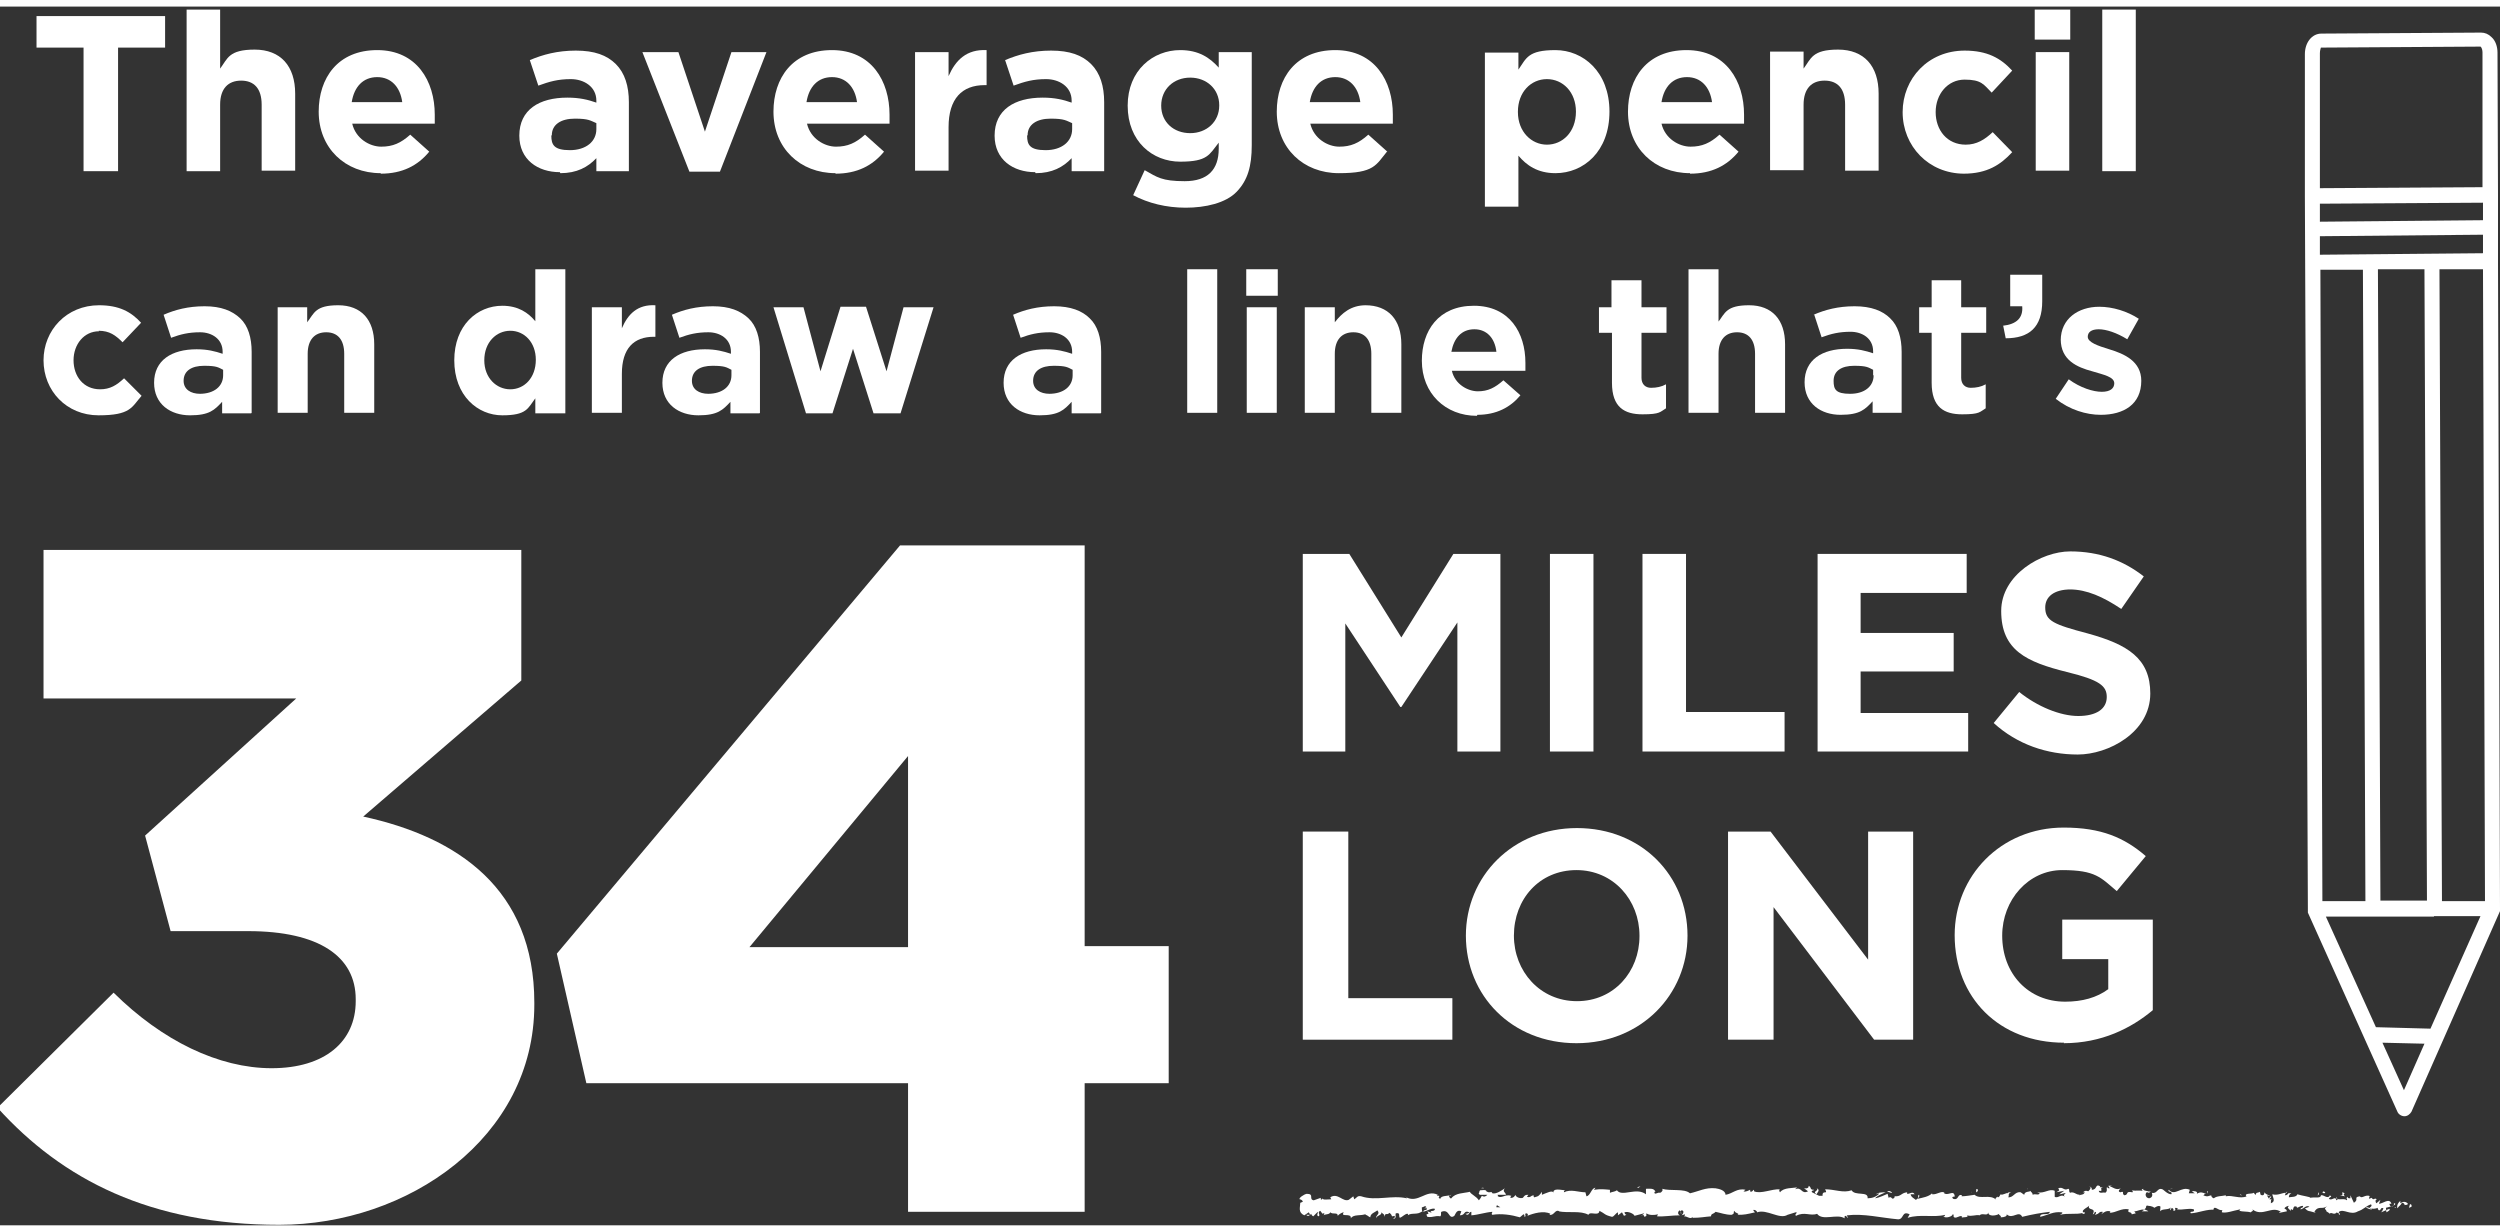 <?xml version="1.0" encoding="UTF-8"?>
<svg id="Layer_1" xmlns="http://www.w3.org/2000/svg" width="6.9in" height="3.4in" version="1.1" viewBox="0 0 499.7 243.6">
  <rect x="0" y="0" width="499.7" height="243.6" fill="#333333" stroke="none"/>
  <!-- Generator: Adobe Illustrator 29.0.1, SVG Export Plug-In . SVG Version: 2.1.0 Build 192)  -->
  <defs>
    <style>
      .st0 {
        fill: #fff;
      }
    </style>
  </defs>
  <path class="st0" d="M72.6,161.9l31.6-27.2v-26.1H8.7v29.7h50.5l-30.2,27.4,5.1,19.1h15.5c14.2,0,21.5,5.1,21.5,13.6v.4c0,8.1-6.2,13.4-16.8,13.4s-21.9-5.5-31.6-15.1L-.5,220.1c13,14.4,30.6,23.4,56.3,23.4s51-17.4,51-44v-.4c0-22.7-15.3-33.1-34.2-37.2Z"/>
  <path class="st0" d="M216.8,107.7h-36.9l-68.6,81.6,5.9,25.9h64.3v25.7h35.3v-25.7h16.8v-27.4h-16.8v-80.1ZM181.5,188h-31.7l31.7-38.2v38.2Z"/>
  <polygon class="st0" points="260.4 109.4 260.4 148.9 268.9 148.9 268.9 123.3 279.9 140 280.1 140 291.3 123.1 291.3 148.9 299.9 148.9 299.9 109.4 290.5 109.4 280.1 126.1 269.7 109.4 260.4 109.4"/>
  <rect class="st0" x="309.8" y="109.4" width="8.7" height="39.5"/>
  <polygon class="st0" points="356.7 141 337 141 337 109.4 328.3 109.4 328.3 148.9 356.7 148.9 356.7 141"/>
  <polygon class="st0" points="393.4 141.2 371.9 141.2 371.9 132.9 390.5 132.9 390.5 125.2 371.9 125.2 371.9 117.2 393.1 117.2 393.1 109.4 363.3 109.4 363.3 148.9 393.4 148.9 393.4 141.2"/>
  <path class="st0" d="M413.7,116.5c3.4,0,6.7,1.5,10.3,3.9l4.5-6.5c-4.1-3.2-8.9-5-14.7-5s-13.8,4.7-13.8,11.9h0c0,7.9,5.1,10.2,13.1,12.2,6.6,1.6,8,2.8,8,5h0c0,2.4-2.1,3.8-5.7,3.8s-8.2-1.9-11.8-4.8l-5.1,6.2c4.7,4.3,10.7,6.3,16.8,6.3s14.5-4.4,14.5-12.2h0c0-7-4.5-9.8-12.5-12-6.8-1.8-8.5-2.5-8.5-5.2h0c0-2.1,1.7-3.6,5.1-3.6Z"/>
  <polygon class="st0" points="260.4 164.9 260.4 206.5 290.3 206.5 290.3 198.2 269.5 198.2 269.5 164.9 260.4 164.9"/>
  <path class="st0" d="M337.3,185.7h0c0-12-9.2-21.5-22.1-21.5s-22.2,9.7-22.2,21.5h0c0,12,9.2,21.5,22.1,21.5s22.2-9.7,22.2-21.5ZM327.7,185.8c0,7.1-5.1,13-12.5,13s-12.6-6-12.6-13.1h0c0-7.3,5.1-13.1,12.5-13.1s12.6,6,12.6,13.1h0Z"/>
  <polygon class="st0" points="382.4 164.9 373.4 164.9 373.4 190.5 353.9 164.9 345.4 164.9 345.4 206.5 354.5 206.5 354.5 180 374.6 206.5 382.4 206.5 382.4 164.9"/>
  <path class="st0" d="M412.5,207.2c7.6,0,13.5-3,17.8-6.6v-18.1h-18.1v7.9h9.2v6c-2.3,1.7-5.2,2.5-8.6,2.5-7.4,0-12.6-5.6-12.6-13.2h0c0-7.2,5.3-13.1,12-13.1s7.7,1.5,10.9,4.2l5.8-7c-4.3-3.7-8.9-5.7-16.4-5.7-12.6,0-21.8,9.7-21.8,21.5h0c0,12.5,8.9,21.5,21.9,21.5Z"/>
  <polygon class="st0" points="16.7 32.9 23.6 32.9 23.6 8.2 33 8.2 33 1.9 7.3 1.9 7.3 8.2 16.7 8.2 16.7 32.9"/>
  <path class="st0" d="M44,19.6c0-3.2,1.6-4.8,4.2-4.8s4.1,1.6,4.1,4.8v13.2h6.7v-15.4c0-5.5-2.9-8.8-8.1-8.8s-5.4,1.8-6.9,3.8V.6h-6.7v32.3h6.7v-13.2Z"/>
  <path class="st0" d="M76.1,33.4c4.3,0,7.4-1.6,9.7-4.4l-3.8-3.4c-1.9,1.7-3.5,2.4-5.8,2.4s-5.1-1.6-5.8-4.6h16.5c0-.7,0-1.2,0-1.8,0-6.7-3.6-12.9-11.5-12.9s-11.7,5.6-11.7,12.3h0c0,7.3,5.3,12.3,12.4,12.3ZM75.4,14.1c2.8,0,4.6,2,5,5h-10.1c.5-3.1,2.3-5,5.1-5Z"/>
  <path class="st0" d="M112,33.3c3.3,0,5.5-1.2,7.2-3v2.6h6.5v-13.8c0-3.2-.8-5.8-2.6-7.6s-4.3-2.7-8-2.7-6.6.8-9.2,1.9l1.7,5.1c2.2-.8,3.9-1.3,6.5-1.3s5.1,1.5,5.1,4.3v.4c-1.7-.6-3.4-1-5.8-1-5.6,0-9.6,2.4-9.6,7.6h0c0,4.8,3.7,7.3,8.1,7.3ZM110.3,25.7c0-2.1,1.8-3.3,4.6-3.3s3.1.4,4.3.9v1.2c0,2.5-2.1,4.2-5.3,4.2s-3.7-1.1-3.7-2.9h0Z"/>
  <polygon class="st0" points="143.9 33 153.2 9.1 146.2 9.1 140.9 25 135.6 9.1 128.4 9.1 137.8 33 143.9 33"/>
  <path class="st0" d="M167,33.4c4.3,0,7.4-1.6,9.7-4.4l-3.8-3.4c-1.9,1.7-3.5,2.4-5.8,2.4s-5.1-1.6-5.8-4.6h16.5c0-.7,0-1.2,0-1.8,0-6.7-3.6-12.9-11.5-12.9s-11.7,5.6-11.7,12.3h0c0,7.3,5.3,12.3,12.4,12.3ZM166.3,14.1c2.8,0,4.6,2,5,5h-10.1c.5-3.1,2.3-5,5.1-5Z"/>
  <path class="st0" d="M189.6,24.1c0-5.7,2.7-8.4,7.2-8.4h.4v-7c-4-.2-6.2,2-7.6,5.2v-4.8h-6.7v23.7h6.7v-8.8Z"/>
  <path class="st0" d="M207,33.3c3.3,0,5.5-1.2,7.2-3v2.6h6.5v-13.8c0-3.2-.8-5.8-2.6-7.6s-4.3-2.7-8-2.7-6.6.8-9.2,1.9l1.7,5.1c2.2-.8,3.9-1.3,6.5-1.3s5.1,1.5,5.1,4.3v.4c-1.7-.6-3.4-1-5.8-1-5.6,0-9.6,2.4-9.6,7.6h0c0,4.8,3.7,7.3,8.1,7.3ZM205.4,25.7c0-2.1,1.8-3.3,4.6-3.3s3.1.4,4.3.9v1.2c0,2.5-2.1,4.2-5.3,4.2s-3.7-1.1-3.7-2.9h0Z"/>
  <path class="st0" d="M250.3,9.1h-6.7v3.1c-1.8-2-4-3.5-7.7-3.5-5.4,0-10.5,4-10.5,11.1h0c0,7.2,5,11.2,10.5,11.2s5.8-1.4,7.7-3.8v1.2c0,4.2-2.2,6.5-6.8,6.5s-5.5-.8-8-2.2l-2.3,5c3,1.6,6.6,2.5,10.5,2.5s8-.9,10.2-3.2,3-5.1,3-9.3V9.1ZM243.7,19.8c0,3.2-2.5,5.5-5.8,5.5s-5.8-2.2-5.8-5.5h0c0-3.3,2.5-5.6,5.8-5.6s5.8,2.3,5.8,5.5h0Z"/>
  <path class="st0" d="M277.3,29l-3.8-3.4c-1.9,1.7-3.5,2.4-5.8,2.4s-5.1-1.6-5.8-4.6h16.5c0-.7,0-1.2,0-1.8,0-6.7-3.6-12.9-11.5-12.9s-11.7,5.6-11.7,12.3h0c0,7.3,5.3,12.3,12.4,12.3s7.4-1.6,9.7-4.4ZM266.9,14.1c2.8,0,4.6,2,5,5h-10.1c.5-3.1,2.3-5,5.1-5Z"/>
  <path class="st0" d="M303.5,29.8c1.6,1.9,3.8,3.5,7.4,3.5,5.6,0,10.8-4.3,10.8-12.3h0c0-8-5.3-12.3-10.8-12.3s-5.8,1.6-7.4,3.9v-3.4h-6.7v30.8h6.7v-10.2ZM303.4,21c0-3.9,2.6-6.5,5.8-6.5s5.8,2.6,5.8,6.5h0c0,4.1-2.7,6.6-5.8,6.6s-5.8-2.6-5.8-6.5h0Z"/>
  <path class="st0" d="M337.8,33.4c4.3,0,7.4-1.6,9.7-4.4l-3.8-3.4c-1.9,1.7-3.5,2.4-5.8,2.4s-5.1-1.6-5.8-4.6h16.5c0-.7,0-1.2,0-1.8,0-6.7-3.6-12.9-11.5-12.9s-11.7,5.6-11.7,12.3h0c0,7.3,5.3,12.3,12.4,12.3ZM337.2,14.1c2.8,0,4.6,2,5,5h-10.1c.5-3.1,2.3-5,5.1-5Z"/>
  <path class="st0" d="M360.5,19.6c0-3.2,1.6-4.8,4.2-4.8s4.1,1.6,4.1,4.8v13.2h6.7v-15.4c0-5.5-2.9-8.8-8.1-8.8s-5.4,1.8-6.9,3.8v-3.4h-6.7v23.7h6.7v-13.2Z"/>
  <path class="st0" d="M392.5,33.4c4.7,0,7.4-1.8,9.7-4.3l-3.9-4c-1.6,1.5-3.2,2.5-5.4,2.5-3.7,0-6-2.9-6-6.5h0c0-3.6,2.4-6.5,5.8-6.5s3.8,1,5.4,2.6l4.1-4.4c-2.3-2.5-5-4-9.5-4-7.3,0-12.4,5.6-12.4,12.3h0c0,6.8,5.2,12.3,12.3,12.3Z"/>
  <rect class="st0" x="406.9" y="9.1" width="6.7" height="23.7"/>
  <rect class="st0" x="406.7" y=".6" width="7.1" height="6"/>
  <rect class="st0" x="420.2" y=".6" width="6.7" height="32.3"/>
  <path class="st0" d="M19.7,64.8c2.2,0,3.4.9,4.8,2.3l3.7-3.9c-2-2.2-4.4-3.5-8.4-3.5-6.5,0-11.1,5-11.1,11h0c0,6.1,4.6,11,11,11s6.6-1.6,8.6-3.9l-3.5-3.5c-1.5,1.4-2.8,2.2-4.8,2.2-3.3,0-5.3-2.6-5.3-5.8h0c0-3.2,2.1-5.8,5.1-5.8Z"/>
  <path class="st0" d="M50.3,81.2v-12.2c0-2.8-.7-5.2-2.3-6.7s-3.8-2.4-7.1-2.4-5.9.7-8.2,1.7l1.5,4.6c1.9-.7,3.5-1.1,5.8-1.1s4.5,1.3,4.5,3.9v.4c-1.5-.5-3-.9-5.2-.9-5,0-8.5,2.2-8.5,6.7h0c0,4.3,3.3,6.5,7.2,6.5s4.9-1.1,6.4-2.7v2.3h5.8ZM40,77.4c-1.9,0-3.3-.9-3.3-2.6h0c0-2,1.6-3,4.1-3s2.8.3,3.8.8v1.1c0,2.2-1.8,3.7-4.7,3.7Z"/>
  <path class="st0" d="M55.5,60.1v21.1h6v-11.8c0-2.8,1.4-4.3,3.7-4.3s3.6,1.5,3.6,4.3v11.8h6v-13.7c0-4.9-2.6-7.8-7.2-7.8s-4.8,1.6-6.2,3.4v-3h-6Z"/>
  <path class="st0" d="M113,81.2v-28.7h-6v10.4c-1.4-1.7-3.4-3.1-6.6-3.1-5,0-9.6,3.9-9.6,10.9h0c0,7.1,4.7,11,9.6,11s5.1-1.4,6.6-3.4v3h6ZM102,76.5c-2.8,0-5.2-2.3-5.2-5.8h0c0-3.6,2.4-5.9,5.2-5.9s5.1,2.3,5.1,5.8h0c0,3.6-2.3,5.9-5.1,5.9Z"/>
  <path class="st0" d="M124.3,60.1h-6v21.1h6v-7.8c0-5.1,2.4-7.4,6.4-7.4h.3v-6.3c-3.6-.2-5.5,1.8-6.7,4.6v-4.2Z"/>
  <path class="st0" d="M151.9,81.2v-12.2c0-2.8-.7-5.2-2.3-6.7s-3.8-2.4-7.1-2.4-5.9.7-8.2,1.7l1.5,4.6c1.9-.7,3.5-1.1,5.8-1.1s4.5,1.3,4.5,3.9v.4c-1.5-.5-3-.9-5.2-.9-5,0-8.5,2.2-8.5,6.7h0c0,4.3,3.3,6.5,7.2,6.5s4.9-1.1,6.4-2.7v2.3h5.8ZM141.6,77.4c-1.9,0-3.3-.9-3.3-2.6h0c0-2,1.6-3,4.1-3s2.8.3,3.8.8v1.1c0,2.2-1.8,3.7-4.7,3.7Z"/>
  <polygon class="st0" points="166.4 81.3 170.5 68.4 174.6 81.3 180 81.3 186.6 60.1 180.6 60.1 177.2 72.9 173.1 60 168 60 164 72.9 160.6 60.1 154.6 60.1 161.1 81.3 166.4 81.3"/>
  <path class="st0" d="M220.1,81.2v-12.2c0-2.8-.7-5.2-2.3-6.7-1.5-1.5-3.8-2.4-7.1-2.4s-5.9.7-8.2,1.7l1.5,4.6c1.9-.7,3.5-1.1,5.8-1.1s4.5,1.3,4.5,3.9v.4c-1.5-.5-3-.9-5.2-.9-5,0-8.5,2.2-8.5,6.7h0c0,4.3,3.3,6.5,7.2,6.5s4.9-1.1,6.4-2.7v2.3h5.8ZM209.8,77.4c-1.9,0-3.3-.9-3.3-2.6h0c0-2,1.6-3,4.1-3s2.8.3,3.8.8v1.1c0,2.2-1.8,3.7-4.7,3.7Z"/>
  <rect class="st0" x="237.3" y="52.5" width="6" height="28.7"/>
  <rect class="st0" x="249.1" y="52.5" width="6.3" height="5.3"/>
  <rect class="st0" x="249.2" y="60.1" width="6" height="21.1"/>
  <path class="st0" d="M273,59.7c-3,0-4.8,1.6-6.2,3.4v-3h-6v21.1h6v-11.8c0-2.8,1.4-4.3,3.7-4.3s3.6,1.5,3.6,4.3v11.8h6v-13.7c0-4.9-2.6-7.8-7.2-7.8Z"/>
  <path class="st0" d="M295.3,81.6c3.8,0,6.6-1.5,8.6-3.9l-3.4-3c-1.7,1.5-3.1,2.2-5.1,2.2s-4.6-1.4-5.2-4.1h14.7c0-.6,0-1.1,0-1.6,0-6-3.2-11.4-10.3-11.4s-10.4,5-10.4,11h0c0,6.5,4.7,11,11,11ZM294.7,64.5c2.5,0,4.1,1.8,4.4,4.5h-9c.5-2.7,2-4.5,4.6-4.5Z"/>
  <path class="st0" d="M319.7,65.2h2.5v10c0,4.9,2.5,6.3,6.1,6.3s3.5-.5,4.7-1.2v-4.8c-.9.5-1.9.7-3,.7s-1.9-.7-1.9-2v-9h5v-5.1h-5v-5.4h-6v5.4h-2.5v5.1Z"/>
  <path class="st0" d="M343.5,63.1v-10.6h-6v28.7h6v-11.8c0-2.8,1.4-4.3,3.7-4.3s3.6,1.5,3.6,4.3v11.8h6v-13.7c0-4.9-2.6-7.8-7.2-7.8s-4.8,1.6-6.2,3.4Z"/>
  <path class="st0" d="M362.6,61.5l1.5,4.6c1.9-.7,3.5-1.1,5.8-1.1s4.5,1.3,4.5,3.9v.4c-1.5-.5-3-.9-5.2-.9-5,0-8.5,2.2-8.5,6.7h0c0,4.3,3.3,6.5,7.2,6.5s4.9-1.1,6.4-2.7v2.3h5.8v-12.2c0-2.8-.7-5.2-2.3-6.7-1.5-1.5-3.8-2.4-7.1-2.4s-5.9.7-8.2,1.7ZM374.5,73.7c0,2.2-1.8,3.7-4.7,3.7s-3.3-.9-3.3-2.6h0c0-2,1.6-3,4.1-3s2.8.3,3.8.8v1.1Z"/>
  <path class="st0" d="M386.1,54.7v5.4h-2.5v5.1h2.5v10c0,4.9,2.5,6.3,6.1,6.3s3.5-.5,4.7-1.2v-4.8c-.9.5-1.9.7-3,.7s-1.9-.7-1.9-2v-9h5v-5.1h-5v-5.4h-6Z"/>
  <path class="st0" d="M400.4,63.8l.5,2.5c4.7,0,7.3-2.2,7.3-7.4v-5.3h-6.4v6.3h2.4c.2,2.3-1.1,3.6-3.9,3.9Z"/>
  <path class="st0" d="M411.9,66.5h0c0,4.2,3.3,5.6,6.3,6.4,2.3.7,4.4,1.1,4.4,2.4h0c0,1-.8,1.7-2.5,1.7s-4.3-.8-6.6-2.5l-2.6,3.9c2.8,2.2,6.1,3.2,9,3.2,4.6,0,8.1-2.1,8.1-6.8h0c0-3.9-3.4-5.4-6.4-6.3-2.3-.7-4.3-1.4-4.3-2.5h0c0-.9.7-1.5,2.2-1.5s3.6.7,5.7,2l2.3-4.1c-2.3-1.5-5.2-2.4-7.9-2.4-4.2,0-7.7,2.4-7.7,6.7Z"/>
  <path class="st0" d="M499.7,180.5c0,0,0-.2,0-.2,0,0,0,0,0,0h0s-.4-129-.4-129c0-.1,0-.2,0-.3,0-.1,0-.2,0-.3v-6c0-.1,0-.3,0-.4,0-.1,0-.3,0-.4v-6.2s-.1-28.5-.1-28.5c0-1.2-.4-2.4-1.2-3.1-.6-.6-1.3-.9-2.1-.9h0l-31.9.2c-1.9,0-3.3,1.8-3.3,4.1v28.5c0,0,.6,142.6.6,142.6,0,0,0,0,0,0s0,0,0,0c0,.1,0,.2,0,.3,0,0,0,0,0,0,0,0,0,.2,0,.2,0,0,0,0,0,0l17.9,39.8c.2.5.8.9,1.4.9h0c.6,0,1.1-.4,1.4-.9l17.7-40.1s0,0,0,0c0,0,0-.2,0-.2,0,0,0,0,0,0ZM486,204.3l-11.1-.3-10-22.1h21.6c0-.1,0-.1,0-.1h9.3c0,0-10,22.5-10,22.5ZM496.3,39.1v3.6s-32.6.3-32.6.3v-3.6s32.6-.2,32.6-.2ZM475.8,178.8l-.5-126.3h9.3c0,0,.5,126.2.5,126.2h-9.3ZM463.7,45.9l32.6-.3v3.7s-32.6.3-32.6.3v-3.7ZM488.1,178.8l-.5-126.3h8.7c0,0,.4,126.3.4,126.3h-8.6ZM463.7,52.6h8.6c0,0,.5,126.2.5,126.2h-8.6c0,0-.4-126.2-.4-126.2ZM463.9,8.2l31.9-.2c.1,0,.4.5.4,1.1v27c0,0-32.5.2-32.5.2V9.3c0-.6.2-1,.2-1.1ZM480.5,216.6l-4.3-9.5,8.4.2-4.1,9.3Z"/>
  <path class="st0" d="M481.7,239.4l-.2.7.5-.2c.1-.2,0-.6-.3-.5Z"/>
  <path class="st0" d="M479.8,239.1c-.1-.1,0-.3,0-.4-.4.3-.8.9-.6,1.5.4-.6.5-.4.9-1.1.3,0,.6.2.5.5.1-.2.5.1.7-.3-.4-.5-1-.5-1.5-.1Z"/>
  <path class="st0" d="M428.7,237.3c.1,0,.2,0,.2-.1-.1,0-.3,0-.2.1Z"/>
  <path class="st0" d="M425.3,236.5c0,0,.1,0,.2,0,0,0-.2,0-.2,0Z"/>
  <path class="st0" d="M448.2,237.6l-.5-.2c0,.2.3.2.5.2Z"/>
  <path class="st0" d="M475.5,240.2c.1,0,.2,0,.3-.2,0,0-.2,0-.3,0,0,0,0,0,0,.1Z"/>
  <path class="st0" d="M456.9,237.1h.2c0,0,0-.2.1-.3l-.3.3Z"/>
  <path class="st0" d="M463.2,237.8c0-.2.2-.3.3-.4,0-.1,0-.2,0-.4-.1,0-.2.5-.3.8Z"/>
  <path class="st0" d="M267,241.2s0,0,0-.1c0,0,0,0,0,.1Z"/>
  <path class="st0" d="M259.3,238.4h.1c0-.1,0-.2,0-.3v.3Z"/>
  <path class="st0" d="M419.2,235.8s0,0,0,0c.2,0,0,0,0,0Z"/>
  <path class="st0" d="M363.1,236.2c.6.5-1,.6,0,1.2,0-.2.9-.9,0-1.2Z"/>
  <path class="st0" d="M475.3,240.2c0,0-.2,0-.3,0,.1,0,.2,0,.3,0Z"/>
  <path class="st0" d="M405.3,236.4c0,0,0-.1-.1-.2,0,0,0,.2.1.2Z"/>
  <path class="st0" d="M399.7,236.9c-.1,0-.2-.1-.4,0,0,0,0,0,0,0,0,0,.2-.1.3,0Z"/>
  <path class="st0" d="M394,236.9s0,0,.1.1c0,0,.1,0,.2,0h-.3Z"/>
  <path class="st0" d="M284.2,240.9c-.1-.2-.2-.3-.3-.5,0,.4-.7.5.3.5Z"/>
  <path class="st0" d="M475.5,239.9c0,.1,0,.2-.2.2,0,0,.1,0,.2,0,0,0,0-.2,0-.2Z"/>
  <path class="st0" d="M399.5,241.4h-.9c.3,0,.6,0,.9,0Z"/>
  <path class="st0" d="M324.7,240.9c0,0,.2,0,.2,0h-.2Z"/>
  <path class="st0" d="M395.9,241.4c-.2-.2-.3-.3-.5-.4,0,0,0,0-.1.1l.6.2Z"/>
  <path class="st0" d="M476.9,240.1c.6-.2,1.7-.3,1.9-.8l-.4-.2c.2,0,.1.5,0,.6-.6.4-.8-.2-.8-.4h.4c-.4-1.3-1.7,0-2.5,0l.3-.8-.8.7c-.2-.2-.3-.7.1-.8-.6-.4-.5.3-1-.2,0,0,0-.1,0-.1l-.6.2c.1-.2,0-.6.3-.5-1-.5-1.7.6-2.1,0h0c-1.4.2-.1.6-1.2,1.3l-.7-1.5v.6c-.3,0-.6,0-.5-.3-.6.4,0,.3-.2.7-.7-.6-2,.3-2.1-.7-.3.5.7.4,0,.7-.2-1-.9.2-1.5-.3.2-.5.8-.3.2-.7-.4.9-1.3-.2-1.8,0,0,.7-1.2.3-2.1.5,0-.2-1.7-.4-2.6-.7h0c-.2.6-1.1.5-1.7.6,0-.4.1-.6.5-.8h-.6c-.1.2-.3.4-.7.4l.2-.5c-.8,0-1.6.6-2.7.3,0,.5.8,1.4-.3,1.8,0-.3,0-.8.2-.9,0,0-.3.2-.5.1l.4-.5c-.5-.2-.2.4-.6.3,0-.4-.3-.3-.2-.6,0,0,.3.2.5,0-.4,0-.9-.3-1.1-.6,0,.2,0,.5-.3.6-.8,0-.3-.5-.7-.7-.2.3-.7,0-.7.6-.2,0-.3-.3-.4-.4-.4.3-2,0-1.5.7h.1c0,0,0,0,0,0-1.4.6-2.9-.3-4.2,0v-.2c-.8.2-1.8.1-2.4.6-.2,0-.6-.4-.5-.6-.6.1-.7.4-1.6,0,.6-.3-.2-.3.6-.3-.8-.2-1-.5-1.9,0,.3-.5-.6-.6-1-.5l.6.4c-.4,0-.8,0-1.2,0l.2-.7c-1.7-.8-3,1.4-4.2,0-.4.5.9.3.5.9-.8,0-1.6-1-1.8-1-1-.4-1,1-2.1.7.1.2.3.9-.5,1.1-.8,0-.9-1-.5-1.2.2,0,.3,0,.3.1.2,0,.6-.2.3-.4v.2c-.5-.2-1.5-.2-1.3-.6-.6.2-.2.4.2.5-1-.3-1.5,0-2.5-.2.2.1.3.4.1.4-1.5-.3-.6.5-1.6.6-.6-.4.2-.9-.8-.6-.6-.2-.1-.6.1-.8-.9.5-1.7-.3-2.2-.4l.5-.2c-.3.1-.5.1-.8.1l.3.5c-.3,0-.5,0-.5-.3-.3.3.2.8-.4,1.2-.4-.2-1.2.3-1.3-.4,1.2.2-.1-.6.9-.7-.2,0-.4,0-.7,0,0,0,0-.1.1-.2-1.1-.6-.5.7-1.7.7.1-.4-.3-.7-.5-.6.5,0,.2.6-.2.9-.8-.3-.8.2-1.2.2h.5c-.2.5-.5.4-1.1.6,0-.3.5-.2.3-.3-.6.6-1.3-.6-2.1-.2-.4-.2,0-.7-.4-.8-.9.5-1-.5-2-.1.3.5.3.4-.4.8l1.6-.3-1,.7c.5,0,1-.3,1.3-.2-.5.4-.4.3-.2.7-.7-.7-1.3.4-2,0v-1.2c-1.1-.5-2,.6-3.5.3l.5.2c-.2.5-.9,0-1.4.3,0-.4-.3-.5-.5-.8,0,.3-1.1,0-1.2.8l-.7-.5c-1.2-.2-1.4,1.1-2.5,1,.3-.4-.2-.7.6-1-.4,0-.7,0-.7.2-.2-.2-1.1.5-1.4.2-.2.2-.2.6-.6.6,0,0,0-.2,0-.2,0,.2-.7.3-.3.7-1.2-1.2-3.3,0-4.3-1-.8.1-1.8.3-2.6.3,0-.1,0-.2.1-.2-1-.4-.6,1.1-1.8.7-.6-.6.6-.3.3-.6-.2-1.3-1.4.2-2.2-.6h.2c-.6-.5-1.5.4-2.5.3,0,0,0-.1,0-.2-.7.7-2,.9-2.9,1.1.3-.5.4-.3.3-.8-.4,0,.1.8-.7,1-.3-.3-.9-.5-1-1.1h.8c-.4-.7-1,0-1.5-.1v-.3c-1.2.1-1.2.9-2.5.8v.2c-.6.8-.5-.4-1.2.1l-.2-.8c-.5.2-1.7.8-2.5.9.5-.6,1.5-.9,2.1-1.2-.5,0-1.6,0-1.9.4.2,0,.4-.3.6-.1-.6.6-1.4.9-2.3.9.2-1.5-2.5-.4-3.2-1.6-1.7.6-3.3-.2-5.3-.2.7,1.2-.6,0-.5,1.3-.4,0-.6,0-.7,0h0s0,0,0,0h0s-1.4-.7-1.4-.7c-.3-.4.4-.3.4-.5-1,0-.4-.5-1.1-.8.1.4-.3.6-.9.5l.8.6c-1.4.7-1.2-1-2.6-.4l.4-.4c-.7.2-2.7,0-3.4,1-.1-.1-.3-.5,0-.6-1.7-.1-3.8,1-5.2.4v-.3c-.2,0-.4.6-.8.3,0-.1.1-.3,0-.3-.2.1-.9.5-1.3.3l.4-.3c-1.7-.4-2.6.8-4,1,0-.9-1.3-1.2-2-1.3h0c-2-.2-3.3.6-5.1,1-1.1-1-3.8-.4-5.6-.9.3.2,0,.7-.4.8-.4-.2-1.2.6-1.1-.2h.2c-.3-.8-1.2-.6-1.9-.6v1.1c-1.9-1.5-4.8.6-5.8-.8-.4.3-1,.3-1.4.5v-.6c-1.2-.1-1.8-.2-3.2,0l.3-.4c-.8,0-1,1.6-1.8,1.7l-.2-.8c-1.4,0-2.9-.7-4.3,0,0-.1,0-.4.3-.4-.7,0-2.6-.6-2.4.6,0-.8-1.5,0-2.3.3v-.6c-.5.7-.6.9-1.5,1.1-.2,0-.2-.4,0-.3-.7-.3-.6.5-1.5.2l.3-.4c-.7,0-.7.1-1.1.6-.5.2-1.4-.1-1.5-.6-.1.3-.5.7-1,.6,0-.2.1-.3.2-.4-1.3-.4-1.9.6-2.7.1,0-.2,0-.3-.1-.3,1,0,1.8,0,1.7,0,0-.5-.8-.6-.2-1.3-.6.4-1.7,1.2-2.5,1,0,0,0,0-.1-.2h0c-.2-.1-.3,0-.5,0-.3,0-.4-.1-.6-.2,0-.4-.9-.2-1.3-.2,0,.6-.5.5,0,.9,0,0,0,0,.3,0,0,0,.1,0,.2,0,0,0,0,0,0,0,.3,0,.6,0,1,0-.3.3-.6.5-1.1.2-.2.4-.4.7-.6.9-.5-.8-1.6-1.2-1.8-1.7-1.2.3-2.9.2-3.7,1.3-.3.1-.4-.3-.5-.5.2-.1.4,0,.5-.2-.7.3-2.1.1-2.2.8-.9-.3.5-.7-.7-.6l.2-.2c-2.4-1.2-3.9,1.9-6.5.4.2,0,.3.1.3.3-3-.7-6.2.6-9.1-.4-.8-.2-.9.3-1.4.6l-.2-.6-.9.7c-1.2.5-2.2-1.5-3.7-.5l.2.4c-.6,0-1.8.2-1.7-.2,0,0-.2.4-.4.2v-.3s-1.4.5-1.4.5c-1.1-.2.2-1.3-1.4-1.3-.6.1-1.7.9-1.4,1.1.2,0,.6.2.6.5l-.5.2c0,.9-.5,1.9.8,2.5l.9-.6.3.5h-.8c.4.5.7,0,1-.2,0,.2.2.4.4.5l.9-.9c.1.4-.4.7.2.9.4-.4-.4-.8.3-1.1.4.4.3.8.8.4,0,.2,0,.4-.2.5.5-.3,1.2-.1,1.4-.6.5.5,1.5-.1,1.5.7.1-.2.8-.7,1.2-.7-.8,1.1,1.6,0,1.4,1.2.6-.9,2-.4,3.1-.9,0,0-.2.2-.3.2.6,0,.7.4,1.1.5,0-.8,1-1,1.4-1.4.7.8-.4.9-.2,1.6,0-.6,1.2-.6,1-1.2.5.5.5.2.7.9,0-1,.5-.2.9-.8.8.5.2.9,1,.6.4.3-.3.6-.3.6.9,0,.4-.7.6-1.1,1-.2.5.5.8.9.6-.2,1.1-.9,1.6-.8,0,.1.1.2,0,.3.7-.6,2,0,2.8-.8,0,0,0,.1.1.2-.1-.4-.1-.7-.1-1,.4,0,.7-.5.9,0-.2,0-.3.2-.4.3l.4-.2c.4.7-.6.2-.6.8.8-.2,1.7-.8,2.3-.6.1.7-1.4.2-.6.8l-.9-.3c.7,1.1-.6,0,0,1.1,1.2.2,1.4-.3,2.6-.1.3-.4,0-.6.2-.9,1.7-.7,1.4,1.7,2.6.8.3-.5.5-1.3,1.4-.9l-.3.8c1.2,0,.7-1.1,1.9-.6-.2.3-.9.3-.8.3.8.6.6-.4,1.2-.4v.7c1.4-.1,2.8-.6,4.2-.7,0,.2-.3.4,0,.6,1.8-.3,3.8,0,5.5.5l.7-.6c.2,0,.3.3.1.4.7.2,0-.4.4-.6.4,0,.5.3.3.5,1.2-.5,3.3-1.1,4.6-.4l-.2.2c1,.2,1.1-1.2,2-.7h-.2c2.1.4,4.4-.2,6,.7.3-.8,2.1.4,2.2-.8,1.2.6.9.8,2.5,1.2.4,0,.7-.7,1.2-.9v.6s.8-.6.8-.6l.4.7.5-.2c-.2,0-.4-.3-.4-.5.8-.3,2,.4,2,.7l1.9-.5c0,.2-.4.3-.6.5,1-.6.2.6,1.1,0-.1-.1,0-.4,0-.5.5.4,1.5.4,2.3.2l-.2.4c1.4.1,3-.2,4.6-.2-.6-.2-.4-.9,0-1l.2.7c.3-.4-.5-.2.1-.7.6,0,.4.7,0,1l.7-.2c0,.2-.1.3-.2.5.3-.4,1.3.7,1.7,0v.2c1.6,0,2.4-.2,3.7-.3,0-.6.5-.4.9-.9,1,.2,2,.6,3.2.6.8-.3.2-.5.6-.8,0,.5,1.2.5.6.8,1.4,0,1.8-.1,3.5-.5-.2-.2-.4-.3-.3-.5.3,0,.7.2.7.5h0c2-.7,4.5,1.5,6.1.5h0c0,0,1.6-.5,1.6-.5.7,0-.4.4.1.7,1.7-.9,2.8.1,4.2-.4,1.1,1.5,4-.1,5.5.9v-.4c.3-.3.4.2.7.3,0-.3-.4-.3-.2-.5,3.3-.4,6.8.5,10.2.8,1.2,0,.7-1.8,2.3-1l-.4.7c2.5-.8,5.1,0,7.5-.6-.1.2-.1.4-.4.3.5.5,1.9,0,1.9-.4.4,0,0,.4.3.6.5.3,1.3-.6,1.6-.1,0,0-.1.2-.2.2.3-.2,1.6,0,1.2-.5.9.3,1.8-.2,2.5,0,.5-.6,1.6.3,1.7-.6,0,.9,1.6.7,2.2.3-.2.3.5.3.3.7.7,0,1.3-.2,1.2-.6,1.2,1.1,2.4-.9,3.1.5,2-.5,3.8-.8,5.5-1,0,.9-2,0-1.9,1,1.7-.4,2.6-1.1,4.3-.9.4.1-.2.4-.4.5,1.7-.4,3.2,0,4.7-.4,0,0-.2.2-.3.2.3,0,.7.1.6-.3h-.3c-.5-.5,1.2-1.1,1.2-1.4-.5,1.2,1.5.3.7,1.8.2,0,.4-.3.4-.5.3,0,.4.2,0,.6,1.1-.2.7-.7,1.6-.6,0,.2-.2.3-.3.5.5-.4,1-.8,1.8-.6,0,.1,0,.3-.2.3,1.4,0,2.4-1,3.9-.7-.4.9.5.3.6,1l.8-.2-.3-.4c.7,0,1.3-.5,2-.3l-.5.3h1.3c0-.1-.8-.4-.8-.4.7-.4,0-.9.9-.7-.2,0,.7,0,1.1.4,0,0,0,0,0,0,.4-.2.7-.5,1.2-.3.1.2-.1.8,0,1,.3-.6,1.7-.2,2.1-.8-.1.2-.2.5-.1.6l.3-.5c.3.2.4.2.3.6,1,0-.3-.9.9-.5,0,0,0,.1-.2.2,1.2.2,2.3-.3,3.4,0,.3.8-1,.2-.6.8,1.6-.1,3.3-.9,4.8-.7h-.3c.2-1.1,1.1.4,1.9,0-.2,0-.2.6-.2.5,1,.2,2.1-.3,3.7-.6l-.2.3c.6.2,1.6.1,2.3.3.2-.3.6-.2.3-.6,2,1.6,3.9-.8,5.7.5-.2,0-.5.2-.3.2l1.5-.3c-.1-.5-.2-.3-.5-.6.2-.3.6-.5,1-.5-.7.3,0,.7.3,1,0-.1,0-.3,0-.4.8.8.1-.9,1.2-.4v.2c.4-.1.7-.4,1.2-.4.2.5-.4.2-.5.7.6,0,1.2-1,1.8-.5-.3.1-.6.2-.9.3.6.6.7.5,1.1.6h0s1.1.3,1.1.3l-.3-.2c.8-1.4,1.6-.3,2.6-1.2-1,.9-.2.5-.2,1.1.3.2.7.4.6.5.5-.5.8.4,1.5-.3,0,.2.5,0,.4.5.6-.2-.2-.3,0-.6,1-.7,2.3.8,3.8-.1,1.2-.4,1.5-1,2.6-1.4.4.3-.3.7-.3.7.6.3,1.1.2,1.7,0-.1.2,0,.3.2.5.5,0,.3-.7.9-.4-.1.2-.2.6-.5.8.6-.2,1.1-.5,1.7-.7.2.3-.3.5-.6.7ZM296.1,236.4s0,0,0,0c0-.1,0-.2.1-.3.3,0,.4,0,.4.1-.1,0-.3,0-.5,0ZM298.1,240.1c-.2,0-.3,0-.4,0,0,0,.2,0,.4,0h0ZM299.1,240c0-.2,0-.4.2-.4,0,.1.3.2.6.4-.2,0-.5,0-.7,0Z"/>
  <path class="st0" d="M295.7,236.9s0,0-.1,0c0,0,.1,0,.2.1,0,0,0-.1,0-.2,0,0,0,0-.1,0Z"/>
  <path class="st0" d="M448.4,237.7s0,0,0,0c0,0,0,0,0,0h0Z"/>
  <polygon class="st0" points="323 241.1 323 241 322.9 241.1 323 241.1"/>
  <path class="st0" d="M457.8,239.6s0,.1.1.1c0,0,0,0-.1-.1Z"/>
  <path class="st0" d="M461.8,239.8l.6.2c-.2-.1-.4-.2-.6-.2Z"/>
  <path class="st0" d="M464.8,240c0,0,0-.2,0-.2,0,0,0,0,0,0v.2Z"/>
  <path class="st0" d="M415.8,240.7s0,0-.1,0c-.3.1,0,0,.1,0Z"/>
  <path class="st0" d="M430.4,239.4c-.2.1-.3.2-.5.3.3,0,.5,0,.5-.3Z"/>
  <path class="st0" d="M399.6,241.4s0,0,0,0c0,0,0,0-.1,0h0Z"/>
  <path class="st0" d="M429.3,239.6c.3.1.5,0,.7,0-.2,0-.5,0-.7,0Z"/>
  <path class="st0" d="M478.4,240.3s0,0,0,0h-.2c0,0,.1,0,.1,0Z"/>
  <path class="st0" d="M478.5,240.2c0,0-.1,0-.2,0h.2Z"/>
  <path class="st0" d="M478.9,240h-.3c.1.1.3.2.3,0Z"/>
  <path class="st0" d="M472.9,240.1c.3,0,.7.4,1.2.3v-.2c-.2.3-.9-.5-1.2-.1Z"/>
  <path class="st0" d="M467.7,237.6l1,.2c-.2-.2-.4-.5,0-.6-1.3-.6.3.5-1.1.4Z"/>
  <path class="st0" d="M464.5,236.8c-.4.2-.4.2,0,.4.6-.1,0-.3,0-.4Z"/>
  <path class="st0" d="M441.3,236.8c-.4,0,0,.2,0,.5v-.5Z"/>
  <polygon class="st0" points="437.2 240.2 437.4 239.8 436.8 239.9 437.2 240.2"/>
  <polygon class="st0" points="434.3 236.2 433.6 236.4 434.1 236.3 434.3 236.2"/>
  <path class="st0" d="M395,236.4v.6c.4-.1.5-.8,0-.6Z"/>
  <path class="st0" d="M377.2,236.9c.4,0,.8.3,1,.2-.2-.3-.7-.5-1-.2Z"/>
  <polygon class="st0" points="327.9 235.8 327.2 236 327.5 236.1 327.9 235.8"/>
</svg>